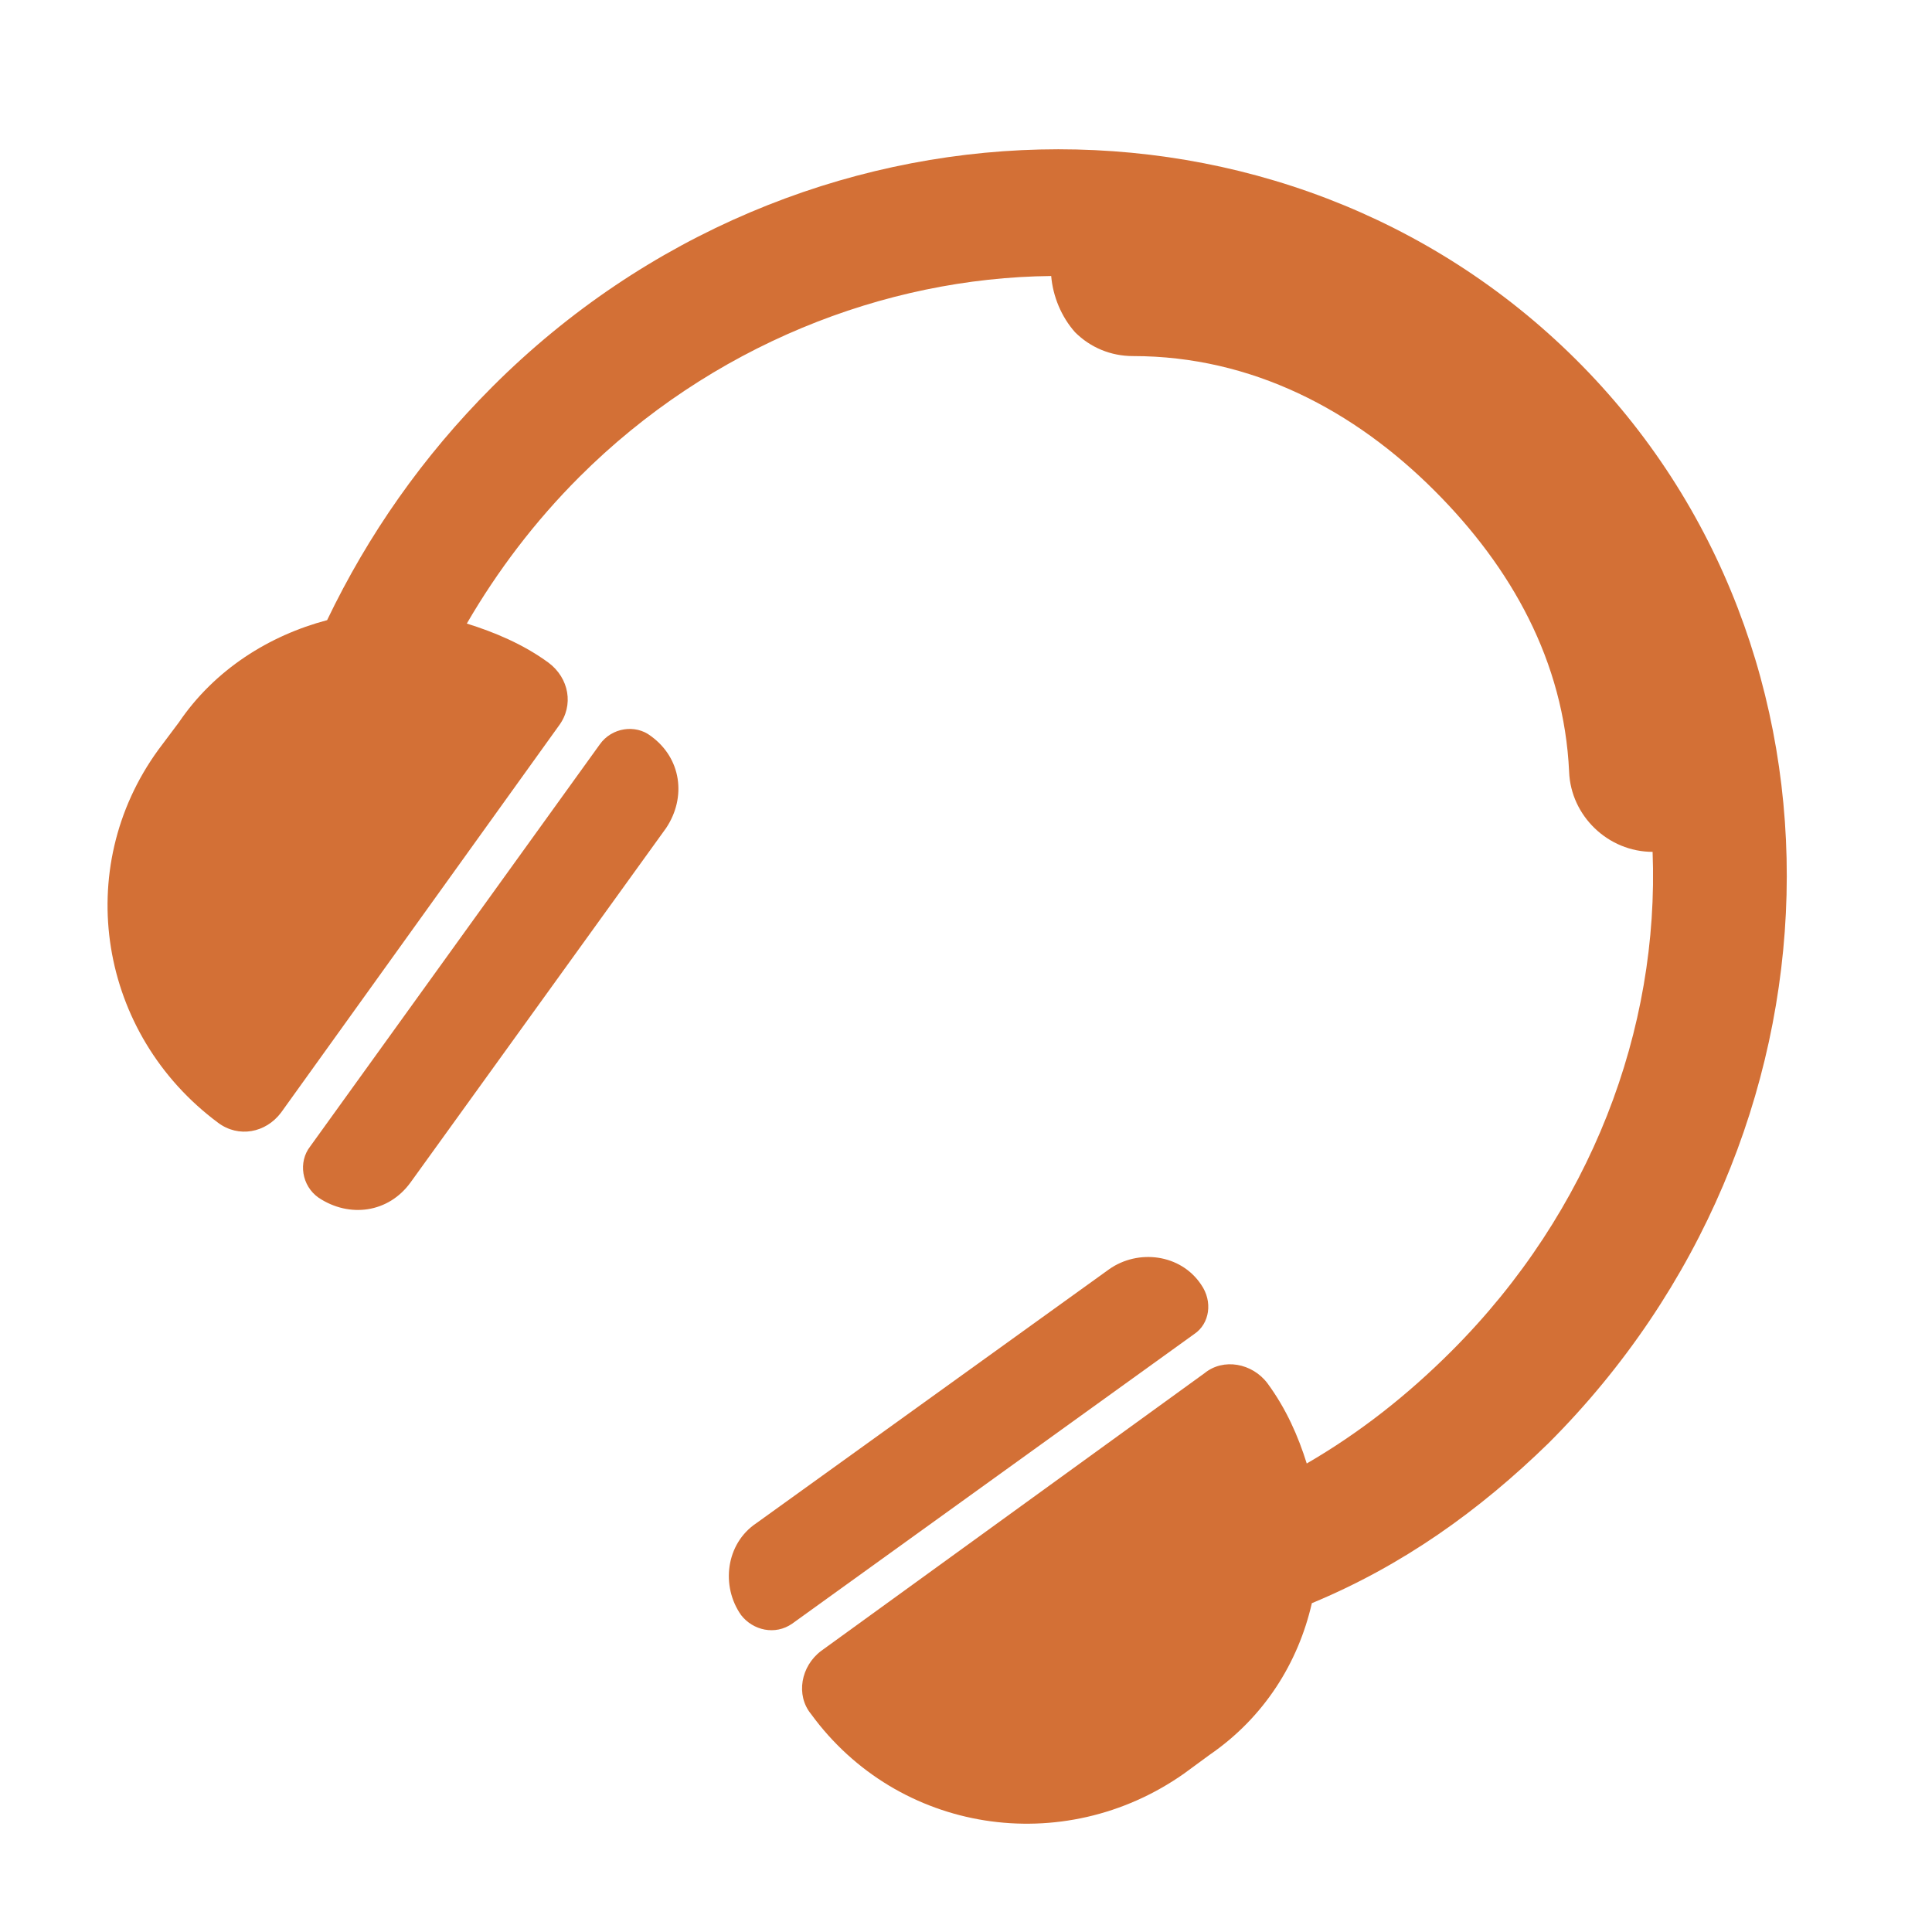 <?xml version="1.0" encoding="utf-8"?>
<!-- Generator: Adobe Illustrator 23.0.6, SVG Export Plug-In . SVG Version: 6.00 Build 0)  -->
<svg version="1.1" id="Livello_1" xmlns="http://www.w3.org/2000/svg" xmlns:xlink="http://www.w3.org/1999/xlink" x="0px" y="0px"
	 width="113.4px" height="113.4px" viewBox="0 0 113.4 113.4" style="enable-background:new 0 0 113.4 113.4;" xml:space="preserve"
	>
<style type="text/css">
	.st0{fill:#D37036;}
</style>
<g>
	<path class="st0" d="M39.1,48.6c1.2-1.8,0.9-4.1-0.9-5.4l0,0c-0.9-0.7-2.3-0.5-3,0.5l-17,23.6c-0.7,0.9-0.5,2.3,0.5,3
		c1.8,1.2,4.1,0.9,5.4-0.9L39.1,48.6z"/>
	<path class="st0" d="M70.5,75.4c-1.2-1.8-3.7-2.1-5.4-0.9L44.4,89.4c-1.8,1.2-2.1,3.7-0.9,5.4c0.7,0.9,2,1.2,3,0.5l23.6-17
		C71,77.7,71.2,76.4,70.5,75.4z"/>
	<path class="st0" d="M90.9,84.7c18-18,18.7-46.6,1.6-63.6S46.9,4.7,28.9,22.7c-4.1,4.1-7.3,8.7-9.7,13.7c-3.4,0.9-6.6,2.9-8.7,6
		L9.3,44c-5.1,7-3.5,16.7,3.5,21.9l0,0c1.2,0.9,2.8,0.6,3.7-0.6l16.3-22.7c0.9-1.2,0.6-2.8-0.6-3.7c-1.5-1.1-3.2-1.8-4.8-2.3
		c1.8-3.1,4-6,6.6-8.6c7.7-7.7,17.9-11.7,27.7-11.8c0.1,1.2,0.6,2.4,1.4,3.3c0.9,0.9,2.1,1.4,3.4,1.4c7,0,13,3.2,17.7,7.9
		c4.5,4.5,7.6,10,7.9,16.5c0.1,2.6,2.3,4.7,4.9,4.7c0.4,10.4-3.6,21.1-11.8,29.3c-2.6,2.6-5.4,4.8-8.5,6.6c-0.5-1.6-1.2-3.2-2.3-4.7
		c-0.9-1.2-2.6-1.5-3.7-0.6L48.2,96.9c-1.2,0.9-1.5,2.6-0.6,3.7c5.1,7,14.8,8.5,21.9,3.5L71,103c3.2-2.2,5.2-5.4,6-8.9
		C82.3,91.9,86.8,88.7,90.9,84.7z"/>
</g>
</svg>
